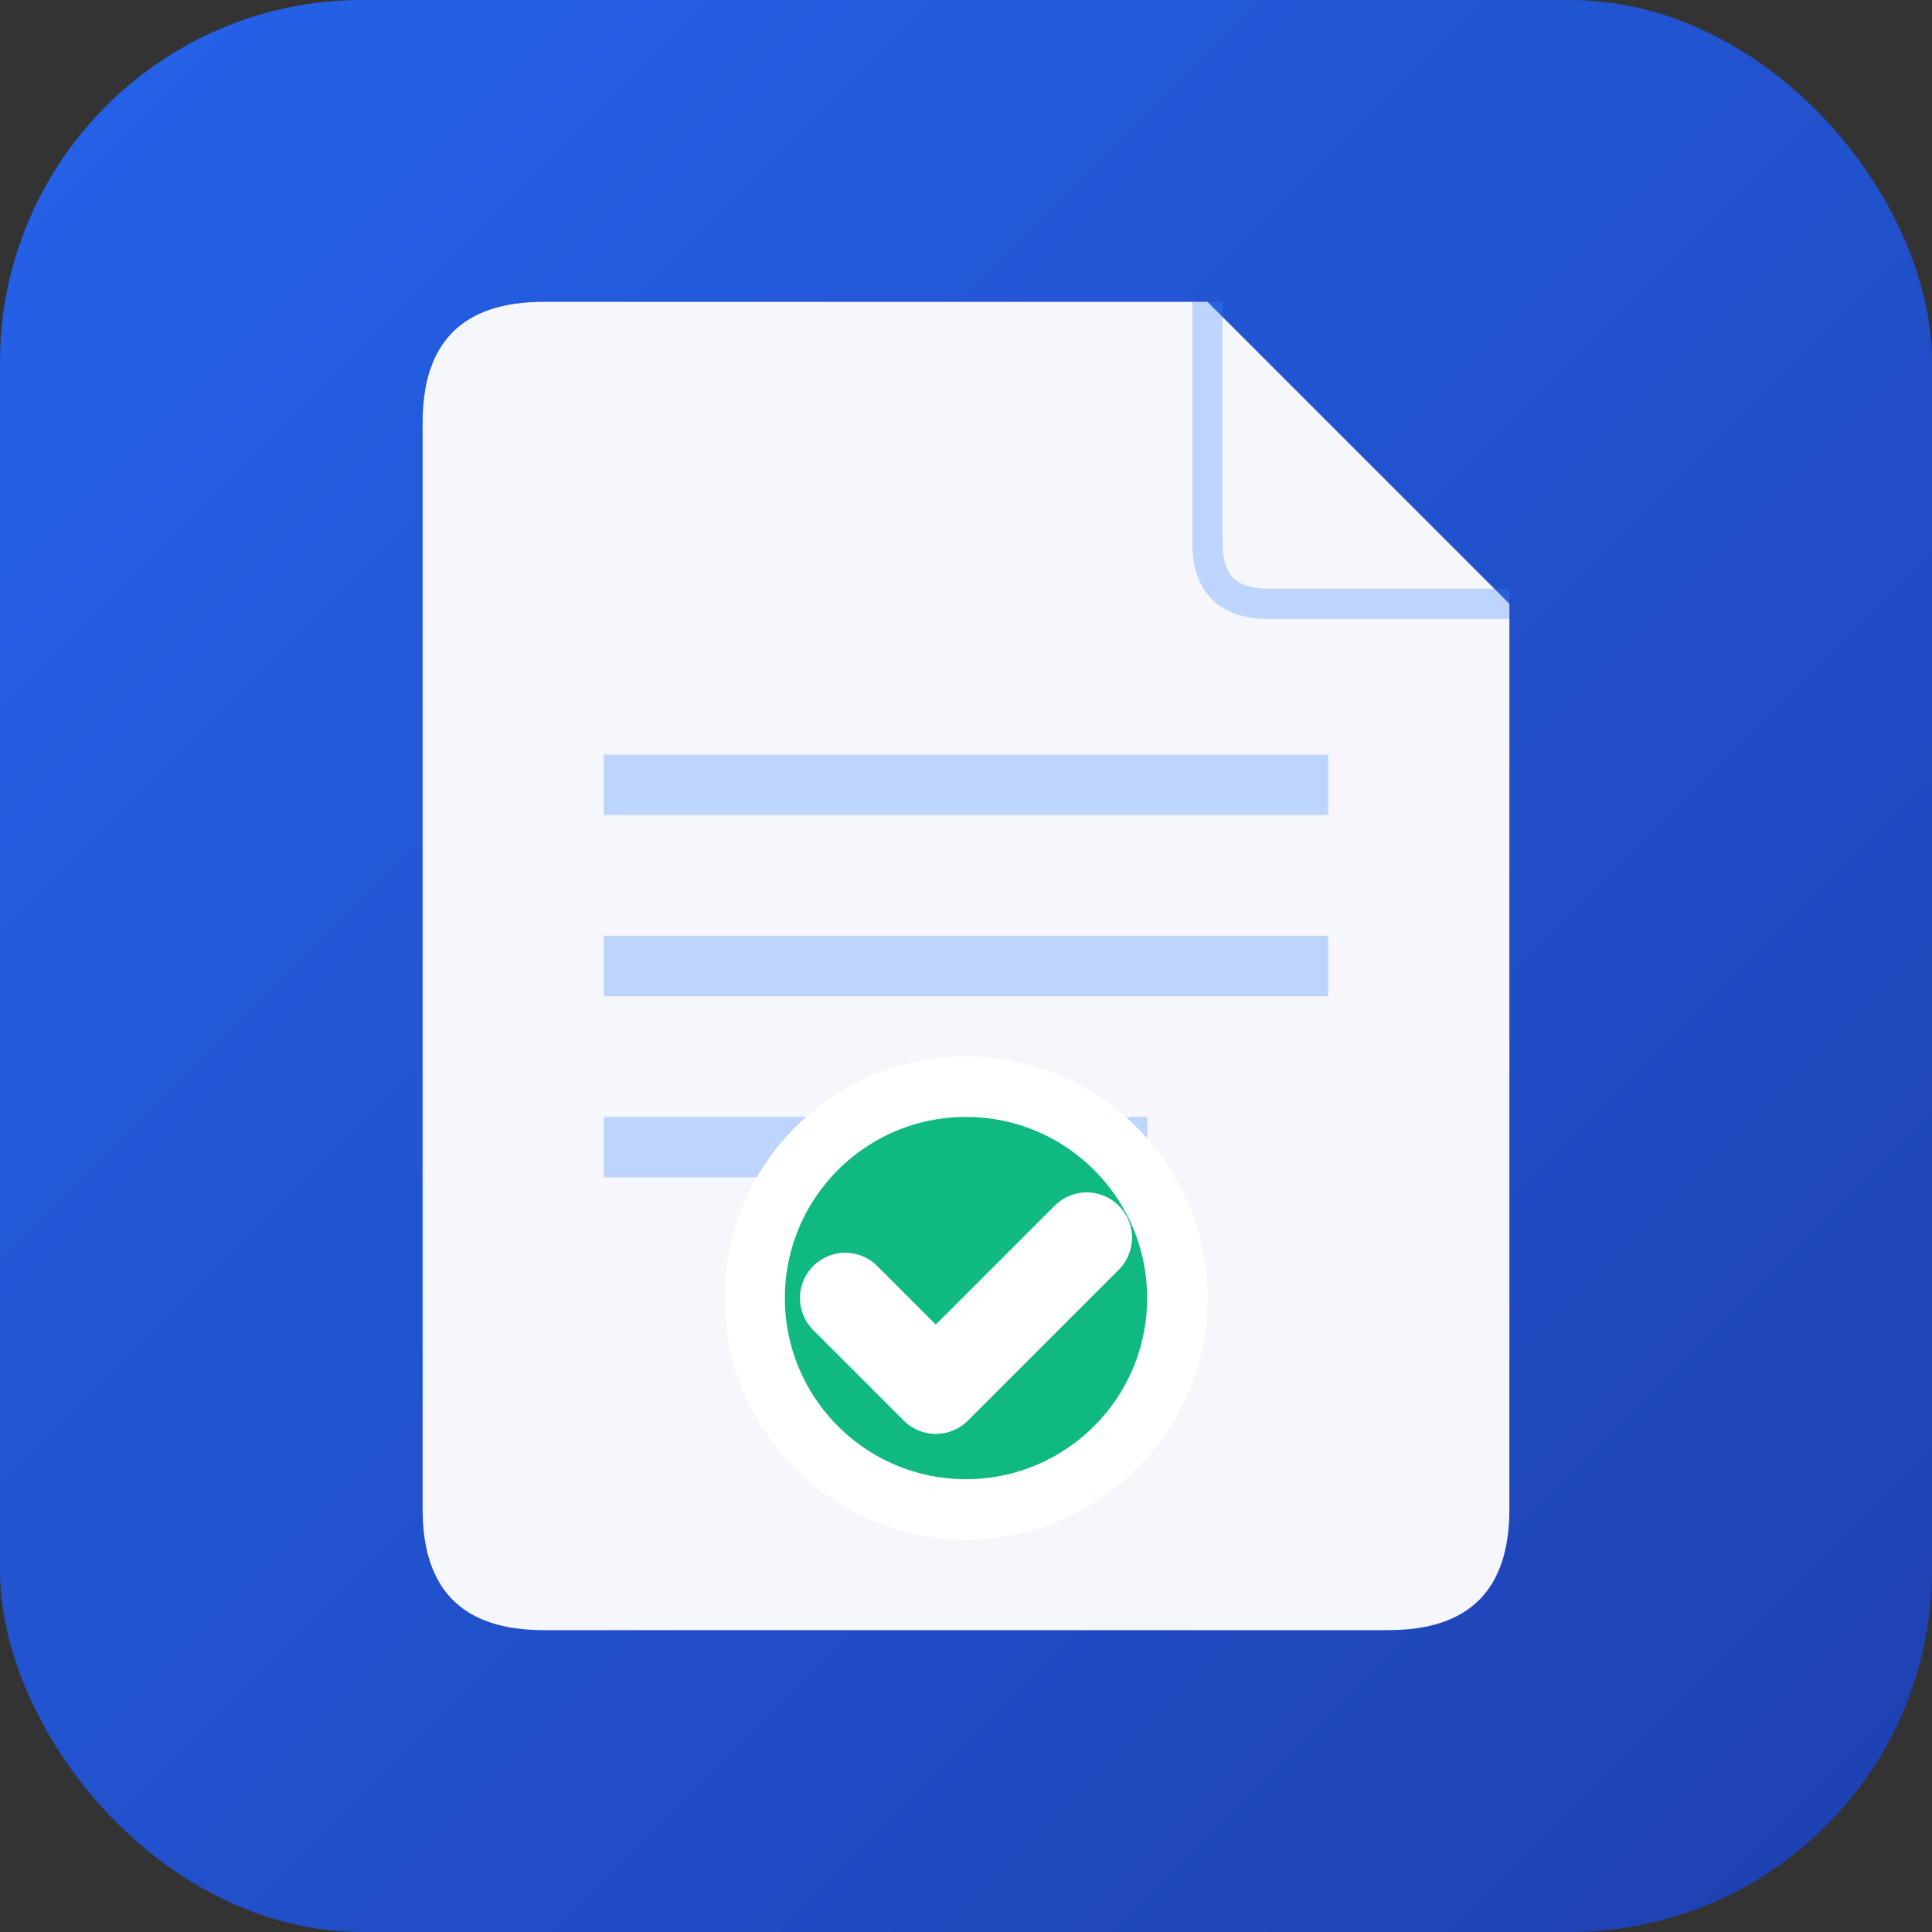 <svg xmlns="http://www.w3.org/2000/svg" viewBox="0 0 32 32">
  <rect x="0" y="0" width="32" height="32" fill="#333333" stroke="none"/>
  <defs>
    <linearGradient id="bgGrad" x1="0%" y1="0%" x2="100%" y2="100%">
      <stop offset="0%" style="stop-color:#2563eb"/>
      <stop offset="100%" style="stop-color:#1e40af"/>
    </linearGradient>
  </defs>

  <!-- Fundo arredondado com gradiente -->
  <rect width="32" height="32" rx="6" fill="url(#bgGrad)"/>

  <!-- Documento/Alvará -->
  <g transform="translate(7, 5)">
    <!-- Papel branco -->
    <path d="M 0 2 Q 0 0 2 0 L 13 0 L 18 5 L 18 20 Q 18 22 16 22 L 2 22 Q 0 22 0 20 Z"
          fill="white" opacity="0.95"/>

    <!-- Dobra do canto -->
    <path d="M 13 0 L 13 4 Q 13 5 14 5 L 18 5"
          fill="none" stroke="#3b82f6" stroke-width="0.5" opacity="0.3"/>

    <!-- Linhas de texto no documento -->
    <line x1="3" y1="8" x2="15" y2="8" stroke="#3b82f6" stroke-width="1" opacity="0.3"/>
    <line x1="3" y1="11" x2="15" y2="11" stroke="#3b82f6" stroke-width="1" opacity="0.3"/>
    <line x1="3" y1="14" x2="12" y2="14" stroke="#3b82f6" stroke-width="1" opacity="0.3"/>

    <!-- Selo de aprovação/verificação -->
    <circle cx="9" cy="16.5" r="3.5" fill="#10b981" stroke="white" stroke-width="1"/>
    <path d="M 7 16.5 L 8.5 18 L 11 15.5"
          stroke="white" stroke-width="1.5" fill="none"
          stroke-linecap="round" stroke-linejoin="round"/>
  </g>
</svg>
